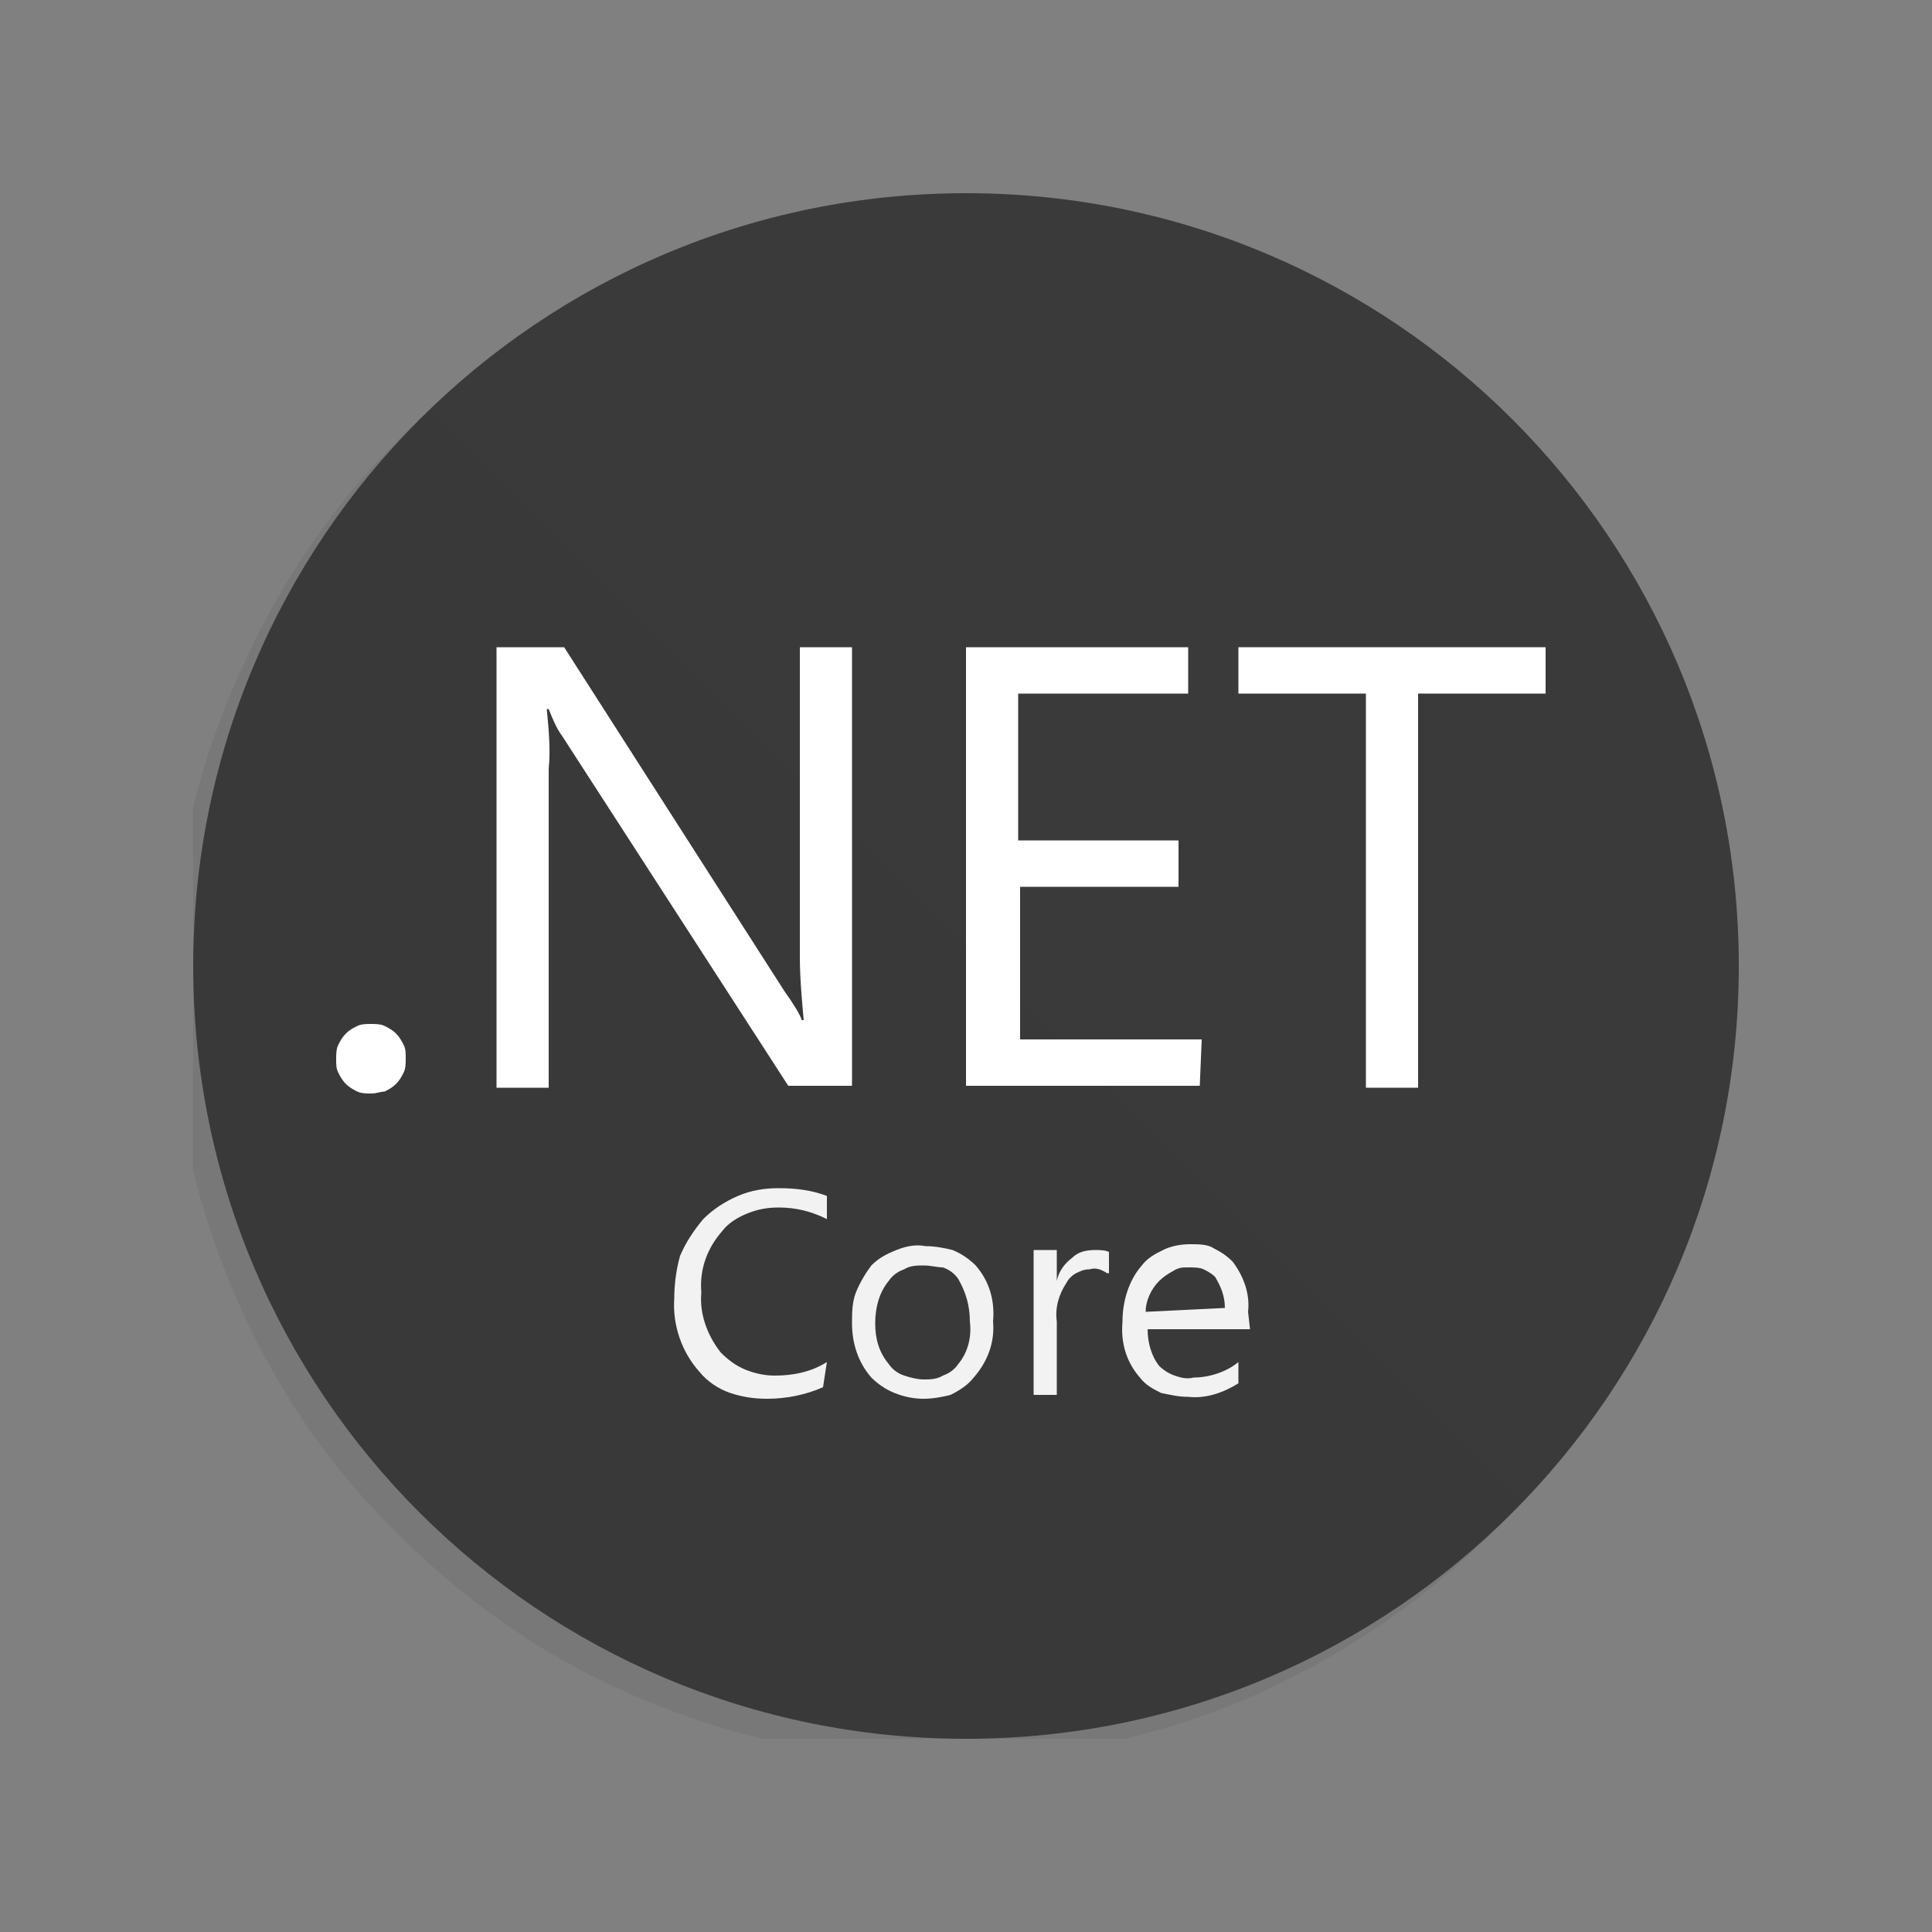 <?xml version="1.0" encoding="utf-8"?>
<svg xmlns="http://www.w3.org/2000/svg" xmlns:xlink="http://www.w3.org/1999/xlink" version="1.1" id="Ebene_1" x="0px" y="0px" viewBox="0 0 100 100" style="enable-background:new 0 0 100 100;" xml:space="preserve" width="100" height="100">
<rect x="0" y="0" width="100" height="100" fill="#808080" stroke="none"/>
<style type="text/css">
	.st0{clip-path:url(#SVGID_00000036952399556282907330000018418862120904316310_);}
	.st1{fill:#3A3A3A;}
	.st2{opacity:0.1;fill:#3A3A3A;enable-background:new    ;}
	.st3{fill:#FFFFFF;}
	.st4{fill:#F2F2F2;}
</style>
<g>
	<defs>
		<rect id="SVGID_1_" x="10" y="10" width="80" height="80"/>
	</defs>
	<clipPath id="SVGID_00000057858362137998073260000016295078314321680802_">
		<use xlink:href="#SVGID_1_" style="overflow:visible;"/>
	</clipPath>
	<g style="clip-path:url(#SVGID_00000057858362137998073260000016295078314321680802_);">
		<path class="st1" d="M50,90c22.1,0,40-17.9,40-40S72.1,10,50,10S10,27.9,10,50S27.9,90,50,90z"/>
		<path class="st2" d="M22.3,21.2c-4.1,3.6-7.3,8-9.6,13C10.3,39.2,9.1,44.5,8.9,50c-0.2,5.4,0.8,10.9,2.8,15.9    c2,5.1,5,9.7,8.9,13.5c3.9,3.9,8.4,6.9,13.5,8.9c5.1,2,10.5,3,15.9,2.8s10.8-1.4,15.7-3.7c4.9-2.3,9.4-5.6,13-9.6L22.3,21.2z"/>
		<path class="st3" d="M19.2,56.6c-0.2,0-0.5,0-0.7-0.1c-0.2-0.1-0.4-0.2-0.6-0.4c-0.2-0.2-0.3-0.4-0.4-0.6    c-0.1-0.2-0.1-0.4-0.1-0.7c0-0.2,0-0.5,0.1-0.7c0.1-0.2,0.2-0.4,0.4-0.6c0.2-0.2,0.4-0.3,0.6-0.4S19,53,19.2,53    c0.2,0,0.5,0,0.7,0.1c0.2,0.1,0.4,0.2,0.6,0.4c0.2,0.2,0.3,0.4,0.4,0.6c0.1,0.2,0.1,0.4,0.1,0.7c0,0.2,0,0.5-0.1,0.7    c-0.1,0.2-0.2,0.4-0.4,0.6c-0.2,0.2-0.4,0.3-0.6,0.4C19.7,56.5,19.5,56.6,19.2,56.6z"/>
		<path class="st3" d="M44.1,56.2h-3.3L29.1,38.1c-0.3-0.4-0.5-0.9-0.7-1.4h-0.1c0.1,1,0.2,2.1,0.1,3.1v16.5h-2.7V33.5h3.5    l11.4,17.8c0.5,0.7,0.8,1.2,0.9,1.5h0.1c-0.1-1.1-0.2-2.2-0.2-3.3v-16h2.7V56.2z"/>
		<path class="st3" d="M62.1,56.2H50V33.5h11.5v2.4h-8.8v7.6H61v2.4h-8.2v7.9h9.4L62.1,56.2z"/>
		<path class="st3" d="M80,35.9h-6.6v20.4h-2.7V35.9h-6.6v-2.4H80V35.9z"/>
		<path class="st4" d="M42.6,71.8c-0.9,0.4-1.9,0.6-2.9,0.6c-0.7,0-1.3-0.1-1.9-0.3c-0.6-0.2-1.2-0.6-1.6-1.1    c-0.9-1-1.4-2.4-1.3-3.8c0-0.7,0.1-1.5,0.3-2.2c0.3-0.7,0.7-1.3,1.2-1.9c0.5-0.5,1.1-0.9,1.8-1.2c0.7-0.3,1.4-0.4,2.1-0.4    c0.9,0,1.7,0.1,2.5,0.4v1.2c-0.8-0.4-1.6-0.6-2.5-0.6c-0.6,0-1.1,0.1-1.6,0.3c-0.5,0.2-1,0.5-1.3,0.9c-0.8,0.9-1.2,2-1.1,3.2    c-0.1,1.1,0.3,2.2,1,3.1c0.4,0.4,0.8,0.7,1.3,0.9c0.5,0.2,1,0.3,1.5,0.3c1,0,1.9-0.2,2.7-0.7L42.6,71.8z"/>
		<path class="st4" d="M47.8,72.4c-0.5,0-1-0.1-1.5-0.3c-0.5-0.2-0.9-0.5-1.2-0.8c-0.7-0.8-1-1.8-1-2.8c0-0.5,0-1.1,0.2-1.6    s0.5-1,0.8-1.4c0.4-0.4,0.8-0.6,1.3-0.8c0.5-0.2,1-0.3,1.5-0.2c0.5,0,1,0.1,1.4,0.2c0.5,0.2,0.9,0.5,1.2,0.8    c0.7,0.8,1,1.8,0.9,2.9c0.1,1.1-0.3,2.1-1,2.9c-0.3,0.4-0.8,0.7-1.2,0.9C48.8,72.3,48.3,72.4,47.8,72.4z M47.8,65.5    c-0.3,0-0.7,0-1,0.2c-0.3,0.1-0.6,0.3-0.8,0.6c-0.5,0.6-0.7,1.4-0.7,2.2c0,0.8,0.2,1.5,0.7,2.1c0.2,0.3,0.5,0.5,0.8,0.6    c0.3,0.1,0.7,0.2,1,0.2c0.3,0,0.7,0,1-0.2c0.3-0.1,0.6-0.3,0.8-0.6c0.5-0.6,0.7-1.4,0.6-2.2c0-0.8-0.2-1.5-0.6-2.2    c-0.2-0.3-0.5-0.5-0.8-0.6C48.5,65.6,48.2,65.5,47.8,65.5z"/>
		<path class="st4" d="M57.3,65.9c-0.3-0.2-0.6-0.3-0.9-0.2c-0.3,0-0.5,0.1-0.7,0.2c-0.2,0.1-0.4,0.3-0.5,0.5    c-0.4,0.6-0.6,1.3-0.5,2v3.8h-1.2v-7.5h1.2v1.6c0.1-0.5,0.4-0.9,0.8-1.2c0.3-0.3,0.7-0.4,1.2-0.4c0.2,0,0.5,0,0.7,0.1V65.9z"/>
		<path class="st4" d="M64.7,68.8h-5.3c0,0.7,0.2,1.4,0.6,1.9c0.2,0.2,0.5,0.4,0.8,0.5c0.3,0.1,0.6,0.2,1,0.1c0.8,0,1.7-0.3,2.3-0.8    v1.1c-0.8,0.5-1.7,0.8-2.6,0.7c-0.5,0-0.9-0.1-1.4-0.2c-0.4-0.2-0.8-0.4-1.1-0.8c-0.7-0.8-1-1.8-0.9-2.9c0-1,0.3-2.1,1-2.9    c0.3-0.4,0.7-0.6,1.1-0.8c0.4-0.2,0.9-0.3,1.4-0.3c0.4,0,0.9,0,1.2,0.2c0.4,0.2,0.7,0.4,1,0.7c0.6,0.8,0.9,1.7,0.8,2.6L64.7,68.8z     M63.4,67.7c0-0.6-0.2-1.1-0.5-1.6c-0.2-0.2-0.4-0.3-0.6-0.4c-0.2-0.1-0.5-0.1-0.8-0.1c-0.3,0-0.5,0-0.8,0.2    c-0.2,0.1-0.5,0.3-0.7,0.5c-0.4,0.4-0.7,1-0.7,1.6L63.4,67.7z"/>
	</g>
</g>
</svg>
